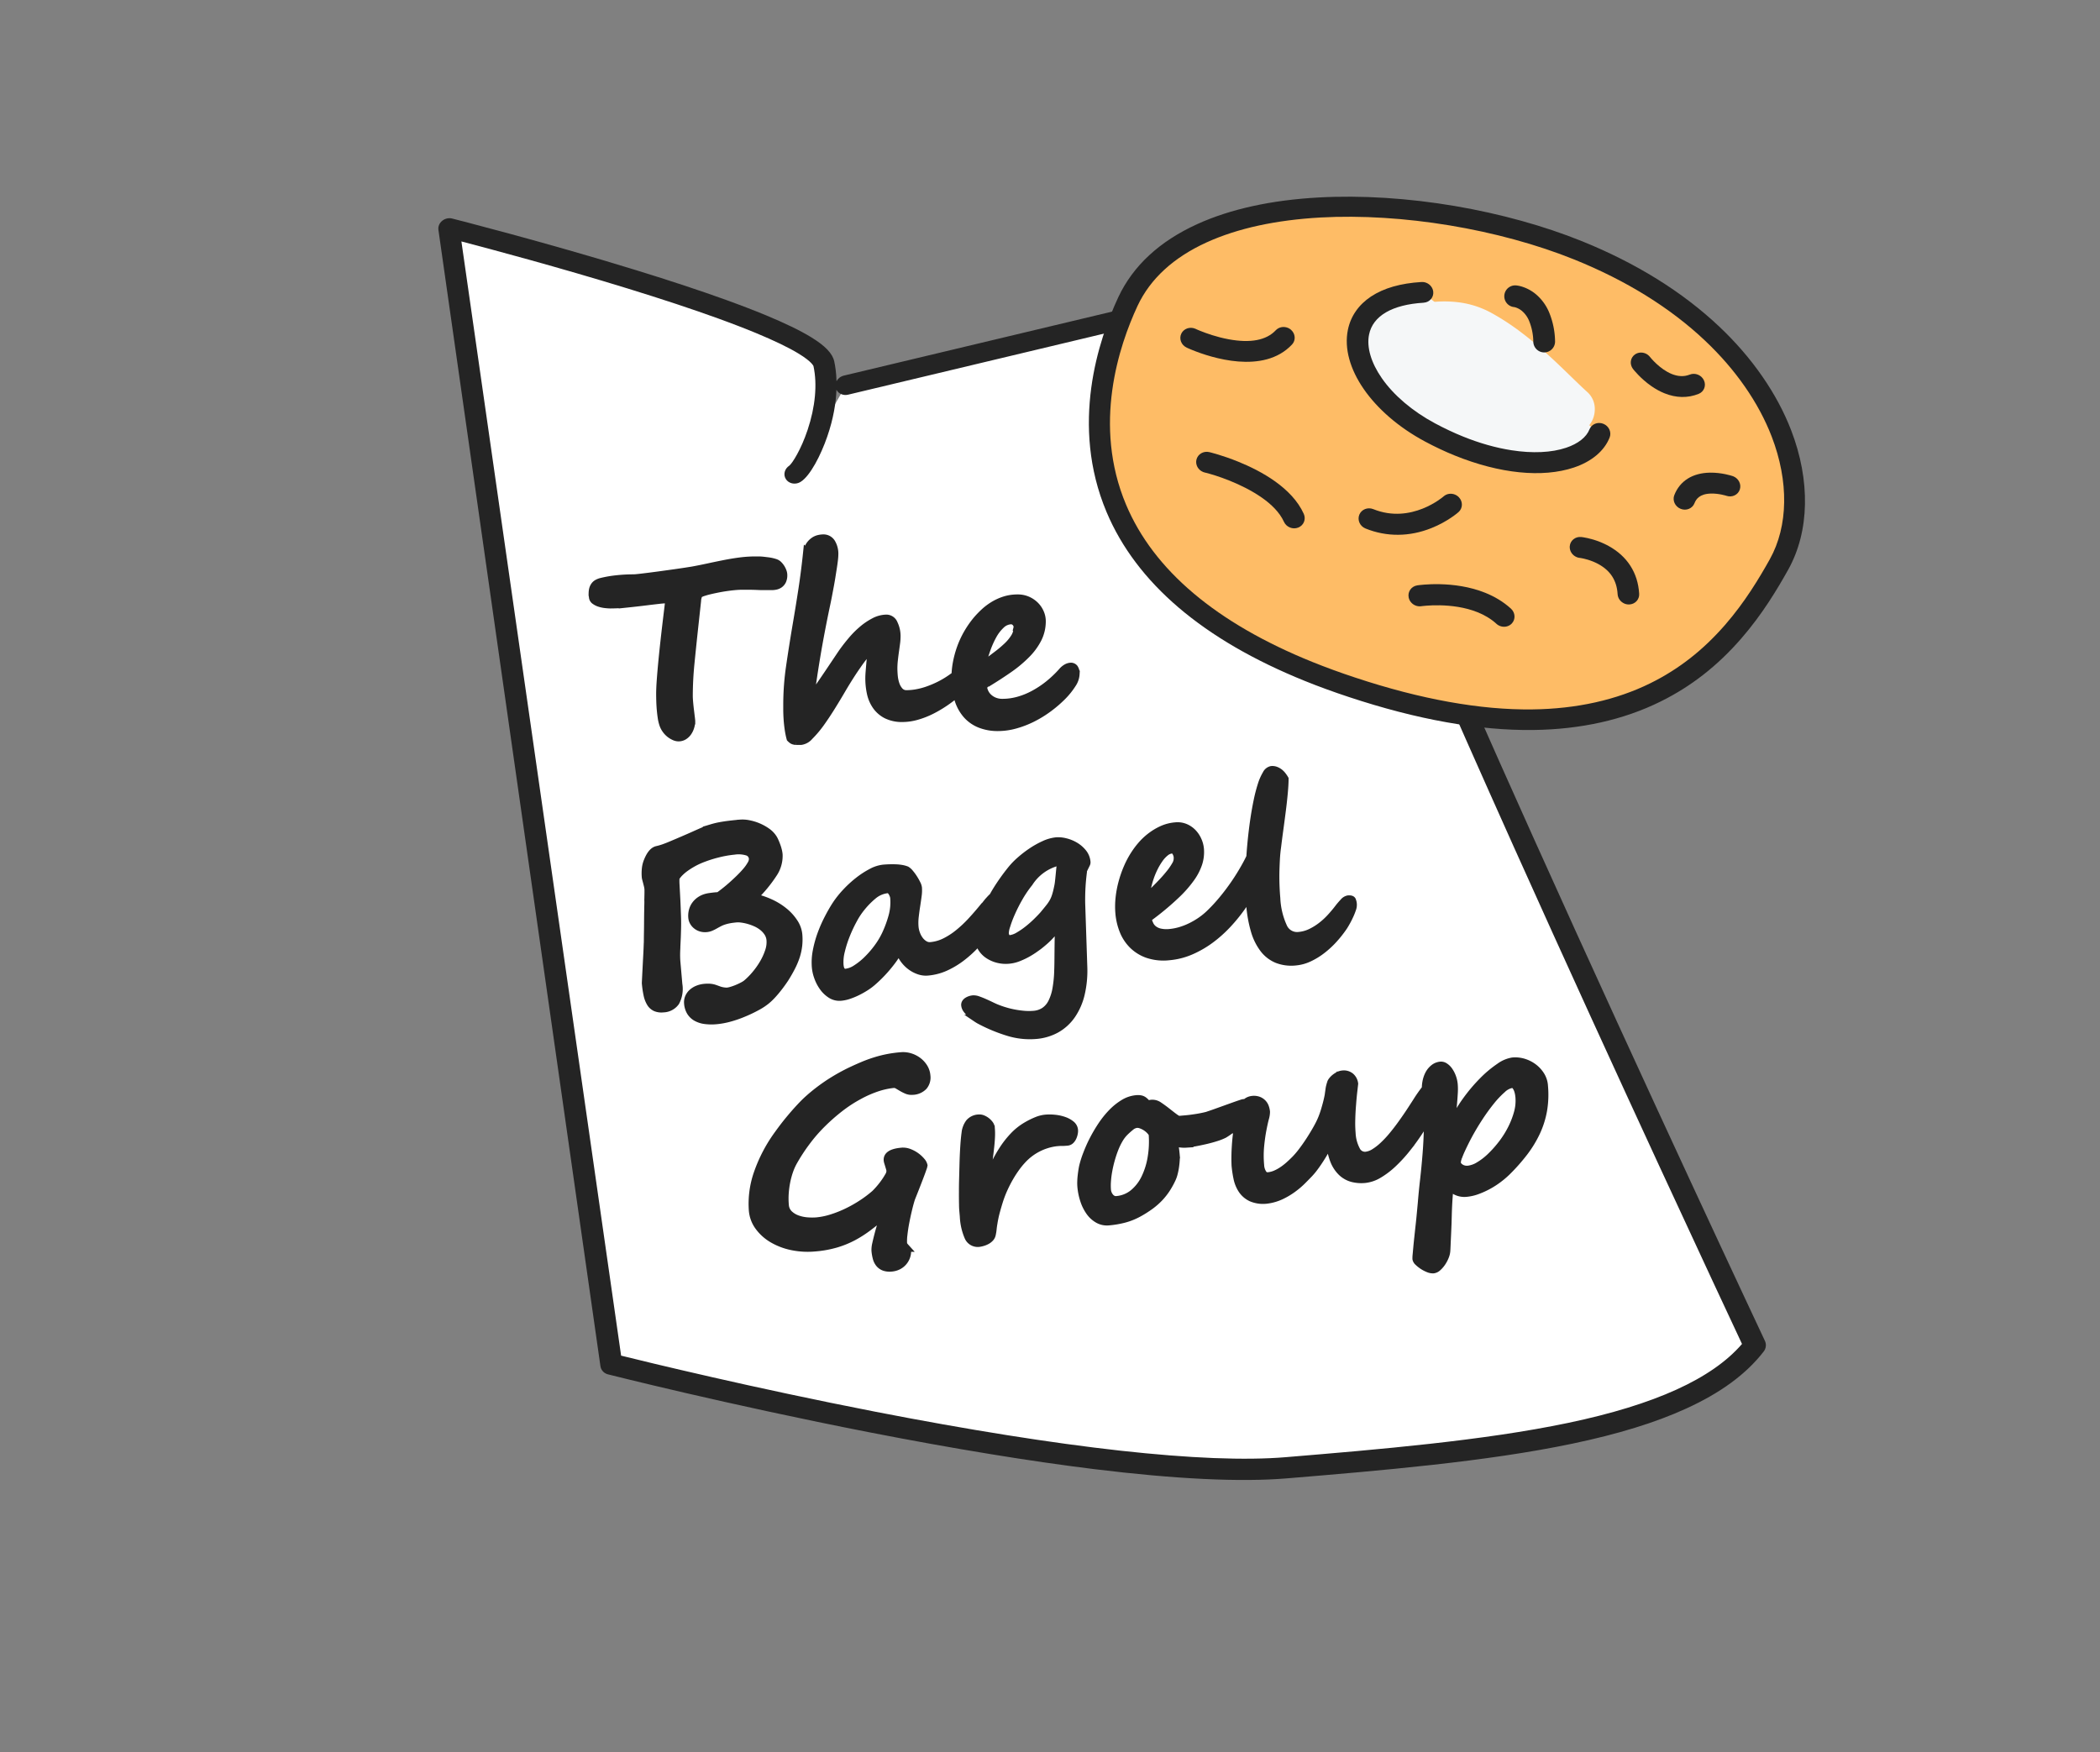 <svg xmlns="http://www.w3.org/2000/svg" width="151.548" height="126.479" viewBox="0 0 151.548 126.479">
  <rect x="0" y="0" width="151.548" height="126.479" fill="#808080" stroke="none"/>
  <g id="Group_573" data-name="Group 573" transform="translate(407.529 -16330.168)">
    <g id="Path_1882" data-name="Path 1882" transform="translate(-407.529 16330.168)" fill="#fff" stroke-linecap="round" stroke-linejoin="round" stroke-miterlimit="10">
      <path d="M57.375,34.189a2.967,2.967,0,0,0,.744-.955,11.332,11.332,0,0,0,.853-1.912,11.871,11.871,0,0,0,.574-2.461,7.97,7.97,0,0,0-.092-2.606c-.17-.783-1.957-1.79-4.538-2.859s-5.946-2.2-9.289-3.227S38.978,18.21,36.5,17.537s-4.114-1.087-4.114-1.087L44.11,98.459s2.125.539,5.541,1.331,8.138,1.837,13.315,2.847,10.834,1.987,16.094,2.634a72.305,72.305,0,0,0,13.769.666c3.626-.3,7.244-.609,10.708-1s6.777-.861,9.791-1.493a38.785,38.785,0,0,0,7.994-2.459,13.8,13.8,0,0,0,5.316-3.887s-2.11-4.486-5.267-11.3c-3.136-6.772-7.29-15.812-11.424-25.016-4.1-9.119-8.172-18.4-11.24-25.836-3.046-7.384-5.111-12.987-5.239-14.881L61.053,27.8" stroke="none"/>
      <path d="M 43.787 99.167 C 43.726 99.143 43.669 99.112 43.617 99.075 C 43.566 99.038 43.519 98.994 43.48 98.945 C 43.44 98.897 43.407 98.843 43.382 98.785 C 43.357 98.727 43.339 98.665 43.33 98.6 L 31.638 16.586 C 31.63 16.527 31.63 16.467 31.638 16.408 C 31.646 16.349 31.662 16.291 31.685 16.235 C 31.708 16.179 31.739 16.126 31.776 16.076 C 31.814 16.026 31.858 15.98 31.908 15.938 C 31.959 15.897 32.014 15.862 32.071 15.834 C 32.129 15.806 32.19 15.784 32.252 15.77 C 32.314 15.756 32.378 15.749 32.442 15.749 C 32.505 15.75 32.569 15.757 32.63 15.773 C 32.647 15.777 33.071 15.885 33.801 16.075 C 34.531 16.266 35.567 16.54 36.808 16.877 C 38.05 17.214 39.496 17.615 41.045 18.058 C 42.595 18.502 44.249 18.989 45.903 19.499 C 46.524 19.69 47.125 19.878 47.707 20.064 C 48.29 20.249 48.852 20.432 49.395 20.612 C 49.938 20.791 50.462 20.968 50.965 21.142 C 51.468 21.315 51.951 21.486 52.413 21.653 C 52.677 21.749 52.935 21.843 53.185 21.937 C 53.436 22.03 53.68 22.122 53.917 22.214 C 54.154 22.305 54.384 22.395 54.608 22.484 C 54.831 22.573 55.047 22.661 55.257 22.747 C 55.604 22.891 55.934 23.032 56.245 23.171 C 56.556 23.309 56.848 23.445 57.122 23.578 C 57.395 23.71 57.65 23.84 57.884 23.966 C 58.119 24.092 58.335 24.215 58.53 24.334 C 58.784 24.49 59.008 24.641 59.203 24.789 C 59.398 24.937 59.563 25.083 59.701 25.226 C 59.839 25.37 59.949 25.513 60.032 25.654 C 60.115 25.796 60.172 25.938 60.203 26.081 C 60.221 26.166 60.24 26.26 60.258 26.363 C 60.275 26.466 60.292 26.577 60.307 26.697 C 60.322 26.817 60.335 26.945 60.346 27.082 C 60.356 27.218 60.364 27.362 60.368 27.515 C 60.393 27.466 60.424 27.42 60.459 27.377 C 60.495 27.335 60.536 27.295 60.581 27.26 C 60.626 27.225 60.675 27.195 60.728 27.169 C 60.781 27.143 60.838 27.123 60.898 27.109 L 93.302 19.377 C 93.341 19.368 93.38 19.362 93.42 19.358 C 93.459 19.354 93.499 19.354 93.538 19.356 C 93.577 19.358 93.616 19.362 93.654 19.37 C 93.692 19.378 93.729 19.388 93.765 19.401 C 93.78 19.406 93.794 19.411 93.808 19.417 C 93.822 19.423 93.835 19.43 93.849 19.436 C 93.862 19.443 93.876 19.45 93.889 19.458 C 93.902 19.465 93.915 19.473 93.927 19.482 C 93.972 19.511 94.012 19.545 94.048 19.582 C 94.084 19.62 94.115 19.661 94.141 19.704 C 94.167 19.748 94.188 19.794 94.203 19.842 C 94.218 19.891 94.228 19.941 94.231 19.992 C 94.267 20.519 94.476 21.451 94.973 23.009 C 95.472 24.569 96.261 26.757 97.458 29.798 C 98.659 32.849 100.273 36.762 102.422 41.771 C 104.583 46.806 107.288 52.959 110.669 60.478 C 112.708 65.014 114.76 69.525 116.693 73.749 C 118.636 77.991 120.458 81.941 122.03 85.333 C 123.607 88.736 124.93 91.572 125.864 93.571 C 126.8 95.574 127.346 96.733 127.367 96.778 C 127.396 96.841 127.416 96.906 127.427 96.973 C 127.438 97.039 127.439 97.107 127.431 97.173 C 127.424 97.24 127.407 97.305 127.381 97.369 C 127.355 97.432 127.321 97.492 127.277 97.548 C 126.961 97.956 126.609 98.346 126.22 98.72 C 125.831 99.094 125.404 99.451 124.937 99.794 C 124.471 100.137 123.966 100.464 123.419 100.777 C 122.873 101.091 122.285 101.391 121.655 101.677 C 121.106 101.928 120.527 102.166 119.916 102.395 C 119.305 102.624 118.662 102.842 117.984 103.051 C 117.306 103.26 116.594 103.459 115.845 103.65 C 115.096 103.84 114.309 104.021 113.484 104.195 C 111.928 104.521 110.282 104.807 108.585 105.059 C 106.887 105.311 105.137 105.531 103.371 105.728 C 101.605 105.924 99.823 106.097 98.062 106.257 C 96.301 106.416 94.56 106.561 92.876 106.701 C 92.034 106.772 91.11 106.81 90.104 106.817 C 89.099 106.824 88.012 106.799 86.847 106.743 C 85.682 106.687 84.439 106.6 83.119 106.481 C 81.799 106.362 80.403 106.212 78.933 106.031 C 77.764 105.887 76.547 105.723 75.285 105.54 C 74.023 105.357 72.716 105.155 71.366 104.933 C 70.016 104.712 68.624 104.473 67.192 104.214 C 65.76 103.956 64.288 103.679 62.778 103.385 C 60.212 102.884 57.752 102.373 55.503 101.887 C 53.257 101.402 51.222 100.943 49.506 100.546 C 47.791 100.149 46.393 99.813 45.419 99.576 C 44.445 99.339 43.895 99.199 43.873 99.194 C 43.866 99.192 43.859 99.19 43.851 99.188 C 43.844 99.186 43.837 99.184 43.83 99.181 C 43.822 99.179 43.815 99.177 43.808 99.174 C 43.801 99.172 43.794 99.169 43.787 99.167 Z M 33.298 17.426 L 44.823 97.844 C 45.306 97.964 46.141 98.169 47.259 98.436 C 48.378 98.703 49.781 99.032 51.4 99.4 C 53.019 99.769 54.854 100.176 56.837 100.598 C 58.821 101.021 60.953 101.46 63.163 101.891 C 66.535 102.547 69.705 103.111 72.656 103.58 C 75.609 104.05 78.342 104.424 80.835 104.701 C 83.33 104.977 85.586 105.156 87.583 105.236 C 89.581 105.315 91.321 105.295 92.783 105.173 C 94.455 105.034 96.182 104.889 97.928 104.732 C 99.675 104.574 101.441 104.402 103.189 104.208 C 104.938 104.013 106.669 103.796 108.345 103.548 C 110.021 103.299 111.643 103.018 113.173 102.697 C 114.737 102.369 116.166 102.006 117.466 101.606 C 118.765 101.207 119.933 100.772 120.974 100.299 C 122.015 99.827 122.928 99.316 123.717 98.767 C 124.506 98.218 125.17 97.63 125.713 97.001 C 125.383 96.296 124.652 94.735 123.623 92.525 C 122.596 90.32 121.273 87.471 119.757 84.187 C 118.246 80.914 116.543 77.211 114.75 73.283 C 112.965 69.37 111.09 65.236 109.225 61.08 C 108.033 58.422 106.902 55.885 105.834 53.472 C 104.769 51.064 103.767 48.779 102.829 46.62 C 101.892 44.466 101.019 42.436 100.211 40.534 C 99.405 38.635 98.662 36.863 97.985 35.22 C 97.229 33.383 96.555 31.713 95.964 30.206 C 95.374 28.702 94.865 27.359 94.437 26.175 C 94.009 24.992 93.661 23.966 93.392 23.095 C 93.124 22.225 92.933 21.508 92.82 20.941 L 61.208 28.485 C 61.167 28.495 61.127 28.501 61.087 28.505 C 61.047 28.508 61.007 28.509 60.969 28.507 C 60.93 28.505 60.891 28.5 60.854 28.492 C 60.817 28.484 60.781 28.474 60.745 28.461 C 60.704 28.446 60.665 28.428 60.627 28.407 C 60.59 28.385 60.555 28.361 60.523 28.333 C 60.49 28.306 60.46 28.275 60.434 28.242 C 60.407 28.209 60.383 28.174 60.363 28.136 C 60.354 28.366 60.337 28.61 60.308 28.867 C 60.28 29.123 60.24 29.393 60.188 29.675 C 60.136 29.957 60.07 30.251 59.99 30.557 C 59.909 30.863 59.813 31.181 59.7 31.509 C 59.586 31.839 59.453 32.182 59.305 32.517 C 59.158 32.853 58.997 33.18 58.828 33.48 C 58.659 33.78 58.482 34.052 58.304 34.276 C 58.126 34.5 57.946 34.675 57.771 34.782 C 57.715 34.816 57.657 34.842 57.598 34.862 C 57.538 34.882 57.478 34.894 57.417 34.9 C 57.357 34.906 57.296 34.905 57.237 34.898 C 57.178 34.891 57.12 34.877 57.065 34.857 C 57.03 34.844 56.996 34.829 56.964 34.811 C 56.932 34.794 56.901 34.774 56.871 34.751 C 56.842 34.729 56.815 34.704 56.789 34.677 C 56.764 34.65 56.74 34.62 56.719 34.589 C 56.665 34.508 56.632 34.42 56.617 34.33 C 56.603 34.24 56.608 34.149 56.63 34.06 C 56.652 33.971 56.692 33.886 56.749 33.808 C 56.805 33.731 56.877 33.662 56.965 33.606 C 57.019 33.561 57.098 33.467 57.194 33.33 C 57.29 33.192 57.403 33.01 57.524 32.789 C 57.646 32.567 57.775 32.306 57.905 32.01 C 58.034 31.714 58.164 31.382 58.285 31.02 C 58.423 30.605 58.536 30.192 58.624 29.786 C 58.711 29.379 58.773 28.979 58.809 28.59 C 58.844 28.202 58.854 27.824 58.837 27.462 C 58.82 27.1 58.776 26.755 58.706 26.429 C 58.705 26.428 58.7 26.409 58.677 26.371 C 58.653 26.333 58.612 26.276 58.539 26.2 C 58.467 26.124 58.363 26.029 58.215 25.916 C 58.067 25.802 57.875 25.67 57.625 25.518 C 57.445 25.408 57.245 25.295 57.025 25.177 C 56.806 25.06 56.567 24.939 56.309 24.815 C 56.052 24.691 55.776 24.564 55.481 24.433 C 55.187 24.302 54.874 24.169 54.544 24.032 C 54.341 23.948 54.132 23.863 53.916 23.777 C 53.7 23.691 53.477 23.604 53.248 23.516 C 53.018 23.427 52.782 23.338 52.54 23.248 C 52.297 23.157 52.048 23.066 51.793 22.973 C 51.335 22.807 50.856 22.638 50.357 22.466 C 49.858 22.293 49.338 22.118 48.798 21.939 C 48.259 21.76 47.699 21.578 47.12 21.394 C 46.54 21.209 45.941 21.021 45.323 20.831 C 44.088 20.45 42.855 20.082 41.665 19.736 C 40.475 19.39 39.33 19.065 38.271 18.77 C 37.212 18.475 36.24 18.21 35.397 17.983 C 34.554 17.756 33.84 17.568 33.298 17.426 Z" stroke="none" fill="#242424"/>
    </g>
    <path id="Path_1880" data-name="Path 1880" d="M13.145-4.724a4,4,0,0,1-.079.808,4.06,4.06,0,0,1-.237.759,5.344,5.344,0,0,1-.4.755q-.237.38-.554.795-.185.23-.378.446t-.378.4q-.185.185-.36.335a3.99,3.99,0,0,1-.316.247,4.086,4.086,0,0,1-.729.4A9.6,9.6,0,0,1,8.708.6,8.043,8.043,0,0,1,7.645.869a5.511,5.511,0,0,1-.967.093A3.676,3.676,0,0,1,5.857.878a1.775,1.775,0,0,1-.619-.26A1.189,1.189,0,0,1,4.846.171a1.4,1.4,0,0,1-.136-.64A.892.892,0,0,1,4.815-.9,1.028,1.028,0,0,1,5.1-1.232a1.354,1.354,0,0,1,.422-.212,1.724,1.724,0,0,1,.514-.075,2.625,2.625,0,0,1,.286.013,1.689,1.689,0,0,1,.224.04,1.316,1.316,0,0,1,.206.071q.1.044.233.106a1.785,1.785,0,0,0,.65.185,1.683,1.683,0,0,0,.312-.04,3.99,3.99,0,0,0,.409-.106q.211-.066.4-.146a1.748,1.748,0,0,0,.3-.15,5.259,5.259,0,0,0,.694-.587,5.743,5.743,0,0,0,.637-.75,4.447,4.447,0,0,0,.466-.821,2.007,2.007,0,0,0,.18-.79,1.133,1.133,0,0,0-.136-.556,1.735,1.735,0,0,0-.347-.441,2.3,2.3,0,0,0-.474-.335,3.8,3.8,0,0,0-.51-.23,3.466,3.466,0,0,0-.457-.132,1.713,1.713,0,0,0-.325-.044q-.316,0-.536.022a3.129,3.129,0,0,0-.391.062,2.208,2.208,0,0,0-.325.1q-.154.062-.329.141a2.763,2.763,0,0,1-.36.141,1.079,1.079,0,0,1-.308.044,1.063,1.063,0,0,1-.4-.075A.963.963,0,0,1,5.822-6a.9.9,0,0,1-.2-.283.78.78,0,0,1-.07-.318,1.457,1.457,0,0,1,.092-.53,1.285,1.285,0,0,1,.25-.411,1.393,1.393,0,0,1,.36-.283,1.487,1.487,0,0,1,.422-.154,1.816,1.816,0,0,1,.277-.035q.154-.009.3-.013t.255,0a.6.6,0,0,0,.136-.009q.193-.115.461-.291t.558-.393q.29-.216.58-.455t.523-.472a2.984,2.984,0,0,0,.373-.446.7.7,0,0,0,.141-.371.528.528,0,0,0-.294-.49,2.1,2.1,0,0,0-.962-.163,7.793,7.793,0,0,0-1.2.106,8.976,8.976,0,0,0-1.314.309,5.194,5.194,0,0,0-.545.212,5.615,5.615,0,0,0-.514.265,3.329,3.329,0,0,0-.435.3,2.018,2.018,0,0,0-.316.318.453.453,0,0,0-.044.177q-.018.141-.026.406t-.022.671q-.013.406-.04.98-.018.371-.031.609t-.031.45q-.018.212-.044.441t-.07.592q-.07.5-.127.962a6.613,6.613,0,0,0-.057.8V-1.9A2.022,2.022,0,0,1,3.884-.623a1.159,1.159,0,0,1-.958.4,1.118,1.118,0,0,1-.554-.124.868.868,0,0,1-.347-.371,1.882,1.882,0,0,1-.176-.618A6.7,6.7,0,0,1,1.8-2.19q0-.009.026-.2l.066-.477q.04-.287.088-.631t.092-.653q.044-.309.075-.552t.04-.322q.009-.035.031-.269t.057-.565q.035-.331.07-.711t.07-.715q.035-.335.062-.574T2.5-8.141q.079-.68.079-.812a1.586,1.586,0,0,0-.018-.221q-.018-.124-.04-.252l-.04-.23a1,1,0,0,1-.018-.137,3.209,3.209,0,0,1,.062-.644,1.969,1.969,0,0,1,.2-.556q.351-.68.756-.733a4.265,4.265,0,0,0,.505-.1q.25-.066.47-.137,1.1-.353,1.735-.574t.839-.283q.264-.079.536-.137a5.467,5.467,0,0,1,.58-.088q.308-.031.672-.044t.822-.013a2.261,2.261,0,0,1,.619.1,3.391,3.391,0,0,1,.655.265,3.333,3.333,0,0,1,.584.393,1.712,1.712,0,0,1,.409.481,1.586,1.586,0,0,1,.119.269q.057.163.105.34a3.1,3.1,0,0,1,.075.349,2.04,2.04,0,0,1,.026.3,2.308,2.308,0,0,1-.523,1.373,9.806,9.806,0,0,1-1.524,1.549,5.562,5.562,0,0,1,1.133.494,4.633,4.633,0,0,1,.94.706,3.44,3.44,0,0,1,.641.848A1.933,1.933,0,0,1,13.145-4.724Zm7.047-2.048a.678.678,0,0,0-.031-.185,1.079,1.079,0,0,0-.079-.2.723.723,0,0,0-.11-.159.168.168,0,0,0-.114-.066,1.893,1.893,0,0,0-1.059.313,5.9,5.9,0,0,0-1,.852,5.255,5.255,0,0,0-.619.786,10.144,10.144,0,0,0-.611,1.051,8.165,8.165,0,0,0-.466,1.112,3.169,3.169,0,0,0-.185.98,1.61,1.61,0,0,0,.013.207.568.568,0,0,0,.053.181.37.37,0,0,0,.11.132.3.3,0,0,0,.185.053,1.69,1.69,0,0,0,.756-.216,4.823,4.823,0,0,0,.848-.565,7.046,7.046,0,0,0,.826-.8,5.687,5.687,0,0,0,.672-.931,8.244,8.244,0,0,0,.571-1.218A3.757,3.757,0,0,0,20.192-6.772Zm7.987.909a.982.982,0,0,1-.04.252,2.293,2.293,0,0,1-.1.291,3.133,3.133,0,0,1-.136.283,2.2,2.2,0,0,1-.145.234q-.044.062-.141.172t-.22.247q-.123.137-.277.3t-.312.318q-.51.477-1.032.94a8.237,8.237,0,0,1-1.094.821,6.048,6.048,0,0,1-1.195.578,3.949,3.949,0,0,1-1.327.221,1.525,1.525,0,0,1-.606-.132,2.179,2.179,0,0,1-.571-.362,2.364,2.364,0,0,1-.461-.552,2.189,2.189,0,0,1-.277-.693,4.494,4.494,0,0,1-.413.569q-.255.3-.558.6t-.628.569q-.325.269-.606.463a4.287,4.287,0,0,1-.47.274,6.264,6.264,0,0,1-.584.26,4.856,4.856,0,0,1-.619.194,2.473,2.473,0,0,1-.576.075,1.178,1.178,0,0,1-.738-.243,2.042,2.042,0,0,1-.523-.6,2.891,2.891,0,0,1-.308-.75,2.932,2.932,0,0,1-.1-.715,4.343,4.343,0,0,1,.171-1.187,7.817,7.817,0,0,1,.439-1.179,9.809,9.809,0,0,1,.6-1.095q.329-.521.646-.927a6.844,6.844,0,0,1,.8-.843,7.837,7.837,0,0,1,.975-.75,6.076,6.076,0,0,1,1.006-.534,2.374,2.374,0,0,1,.883-.2q.211,0,.435.013t.444.04a3.148,3.148,0,0,1,.422.079,1.842,1.842,0,0,1,.36.132.987.987,0,0,1,.233.252,3.6,3.6,0,0,1,.237.388,3.915,3.915,0,0,1,.189.411.95.95,0,0,1,.079.318,2.794,2.794,0,0,1-.075.587q-.075.34-.167.711t-.171.759a3.72,3.72,0,0,0-.079.742,1.9,1.9,0,0,0,.07.5,1.7,1.7,0,0,0,.2.463,1.212,1.212,0,0,0,.316.34.691.691,0,0,0,.413.132,2.867,2.867,0,0,0,1.028-.194,5.143,5.143,0,0,0,1.019-.534,8.68,8.68,0,0,0,1.019-.8q.51-.463,1.028-1a.633.633,0,0,0,.141-.132q.123-.132.294-.291a3.4,3.4,0,0,1,.36-.291.6.6,0,0,1,.329-.132.342.342,0,0,1,.334.15A1.024,1.024,0,0,1,28.178-5.863ZM34.32-8.105a.309.309,0,0,1-.053.15l-.11.181q-.057.093-.11.185A.341.341,0,0,0,34-7.426q-.123.565-.2,1.1T33.679-5.21L33.433-.654a7.468,7.468,0,0,1-.356,1.982,4.545,4.545,0,0,1-.8,1.474,3.349,3.349,0,0,1-1.195.918,3.686,3.686,0,0,1-1.542.313,5.3,5.3,0,0,1-1.986-.4A11.6,11.6,0,0,1,25.56,2.586q-.079-.053-.237-.181a3.164,3.164,0,0,1-.312-.291,2.377,2.377,0,0,1-.272-.349.66.66,0,0,1-.119-.353.294.294,0,0,1,.066-.194.488.488,0,0,1,.167-.128.89.89,0,0,1,.211-.071,1.013,1.013,0,0,1,.2-.022.95.95,0,0,1,.373.1q.224.1.479.243t.518.3a5.149,5.149,0,0,0,.5.26q.185.088.461.194t.6.194a6.614,6.614,0,0,0,.663.146,3.991,3.991,0,0,0,.659.057,1.6,1.6,0,0,0,.8-.19,1.614,1.614,0,0,0,.576-.569,3.548,3.548,0,0,0,.391-.936,8.8,8.8,0,0,0,.242-1.3q.035-.274.07-.631t.075-.772q.04-.415.088-.878t.1-.94a2.3,2.3,0,0,1-.3.366q-.189.19-.4.375t-.435.344q-.22.159-.4.274-.114.071-.351.207a5.877,5.877,0,0,1-.545.274,5.1,5.1,0,0,1-.659.238,2.463,2.463,0,0,1-.685.1,2.345,2.345,0,0,1-.813-.137,2.237,2.237,0,0,1-.641-.353,1.678,1.678,0,0,1-.422-.494,1.148,1.148,0,0,1-.154-.561,3.392,3.392,0,0,1,.158-.936,6.686,6.686,0,0,1,.5-1.187A10.92,10.92,0,0,1,27.563-6.6a14.843,14.843,0,0,1,1.283-1.51,5.326,5.326,0,0,1,.659-.565,7.821,7.821,0,0,1,.874-.561,6.226,6.226,0,0,1,.962-.433,2.759,2.759,0,0,1,.9-.172,2.093,2.093,0,0,1,.65.119,2.534,2.534,0,0,1,.677.344,2.123,2.123,0,0,1,.532.543A1.261,1.261,0,0,1,34.32-8.105ZM32.4-8.211q0-.035-.053-.053a.33.33,0,0,0-.105-.018A3.463,3.463,0,0,0,30.05-6.975a8.143,8.143,0,0,0-.843,1.037,11.922,11.922,0,0,0-.646,1.046,7.9,7.9,0,0,0-.413.865A1.779,1.779,0,0,0,28-3.532a.5.5,0,0,0,.088.335.258.258,0,0,0,.193.1,1.55,1.55,0,0,0,.641-.168,5.564,5.564,0,0,0,.72-.406,8.063,8.063,0,0,0,.677-.5q.316-.26.51-.446.29-.291.474-.486a2.946,2.946,0,0,0,.312-.384,2.351,2.351,0,0,0,.224-.428q.1-.238.211-.618a3.118,3.118,0,0,0,.088-.349q.044-.216.088-.455t.088-.472Q32.361-8.044,32.4-8.211Zm8.426.388a.811.811,0,0,0-.11-.486A.3.3,0,0,0,40.5-8.45a.868.868,0,0,0-.479.159,2.2,2.2,0,0,0-.466.424,4.766,4.766,0,0,0-.431.6,5.741,5.741,0,0,0-.365.706,6.383,6.383,0,0,0-.264.724,4.023,4.023,0,0,0-.141.649q.554-.45,1.01-.843t.778-.728a4.639,4.639,0,0,0,.5-.6A.881.881,0,0,0,40.822-7.823Zm6.607-.115a2.092,2.092,0,0,1-.176.644,9.314,9.314,0,0,1-.483,1.02q-.308.569-.72,1.2a11.676,11.676,0,0,1-.887,1.187,11.833,11.833,0,0,1-1.107,1.139,9.093,9.093,0,0,1-1.322.993,7.213,7.213,0,0,1-1.494.7,5.072,5.072,0,0,1-1.63.265,3.612,3.612,0,0,1-1.538-.3,2.906,2.906,0,0,1-1.032-.781,3.067,3.067,0,0,1-.58-1.1,4.458,4.458,0,0,1-.18-1.254,5.8,5.8,0,0,1,.11-1.117,7.2,7.2,0,0,1,.308-1.1,7.917,7.917,0,0,1,.47-1.042,6.47,6.47,0,0,1,.606-.927,5.92,5.92,0,0,1,.523-.583,4.485,4.485,0,0,1,.712-.569,4.251,4.251,0,0,1,.874-.433,2.94,2.94,0,0,1,1.01-.172,1.476,1.476,0,0,1,.725.172,1.673,1.673,0,0,1,.518.437,1.917,1.917,0,0,1,.312.587,1.973,1.973,0,0,1,.105.614,2.726,2.726,0,0,1-.2,1.024A3.95,3.95,0,0,1,41.71-6.3a8.2,8.2,0,0,1-1.147,1.1,19.892,19.892,0,0,1-1.718,1.227l-.158.1q-.088.053-.167.106t-.127.093q-.048.04-.048.049a3.243,3.243,0,0,0,.114.388.924.924,0,0,0,.228.349,1.168,1.168,0,0,0,.431.252,2.162,2.162,0,0,0,.712.1,3.835,3.835,0,0,0,.729-.075,4.759,4.759,0,0,0,.782-.225,5.647,5.647,0,0,0,.778-.366,5.04,5.04,0,0,0,.725-.5,11.818,11.818,0,0,0,.94-.856q.492-.494.971-1.073t.914-1.223a11.549,11.549,0,0,0,.769-1.315.742.742,0,0,1,.343-.353.894.894,0,0,1,.36-.1.252.252,0,0,1,.2.141A1.079,1.079,0,0,1,47.429-7.938ZM53.2-3.382a.88.88,0,0,1-.088.327,4.514,4.514,0,0,1-.215.428q-.127.225-.272.441t-.259.358a8.029,8.029,0,0,1-.786.834,6.443,6.443,0,0,1-.914.706A4.929,4.929,0,0,1,49.683.2a2.944,2.944,0,0,1-1,.181A2.851,2.851,0,0,1,47.359.092a2.39,2.39,0,0,1-.914-.843,4.029,4.029,0,0,1-.532-1.368,9.035,9.035,0,0,1-.171-1.854q0-.627.062-1.373t.167-1.541q.105-.795.255-1.6t.325-1.554q.176-.746.373-1.4a10.94,10.94,0,0,1,.4-1.134,3.667,3.667,0,0,1,.417-.759.564.564,0,0,1,.413-.278.722.722,0,0,1,.321.071,1.063,1.063,0,0,1,.259.177,1.251,1.251,0,0,1,.2.243,2.269,2.269,0,0,1,.149.269q-.035.388-.141.98t-.25,1.258q-.145.667-.3,1.351T48.115-8q-.1.433-.167.909t-.119.953q-.048.477-.07.94t-.022.878a5.53,5.53,0,0,0,.308,2.084,1.056,1.056,0,0,0,1.028.724,2.473,2.473,0,0,0,.865-.154,4.22,4.22,0,0,0,.8-.4,5.2,5.2,0,0,0,.72-.552q.338-.309.611-.609a5.483,5.483,0,0,1,.417-.411.612.612,0,0,1,.365-.19q.246,0,.3.1A.788.788,0,0,1,53.2-3.382ZM19.726,4.634a1.738,1.738,0,0,1,.646.124,1.848,1.848,0,0,1,.558.344,1.719,1.719,0,0,1,.391.508,1.36,1.36,0,0,1,.145.622,1.008,1.008,0,0,1-.29.764,1.172,1.172,0,0,1-.843.278.873.873,0,0,1-.413-.1,2.879,2.879,0,0,1-.338-.207l-.29-.207a.485.485,0,0,0-.286-.1,5.434,5.434,0,0,0-1.1.132,7.9,7.9,0,0,0-1.437.477A9.755,9.755,0,0,0,15,8.055a14.151,14.151,0,0,0-1.371,1.011,11.322,11.322,0,0,0-1.252,1.218,12.986,12.986,0,0,0-1.059,1.36,4.2,4.2,0,0,0-.329.609,5.728,5.728,0,0,0-.268.737,6.546,6.546,0,0,0-.18.812,5.367,5.367,0,0,0-.066.834.962.962,0,0,0,.233.667,1.666,1.666,0,0,0,.567.411,2.729,2.729,0,0,0,.7.207,4.251,4.251,0,0,0,.641.057,5.117,5.117,0,0,0,1.081-.124,8.171,8.171,0,0,0,1.147-.34,9.343,9.343,0,0,0,1.12-.508,8.441,8.441,0,0,0,.993-.618q.114-.088.325-.287a5.821,5.821,0,0,0,.413-.433,5.145,5.145,0,0,0,.356-.459.715.715,0,0,0,.154-.366.929.929,0,0,0-.022-.185l-.044-.212q-.022-.106-.044-.207a.813.813,0,0,1-.022-.163q0-.574,1.1-.574a1.226,1.226,0,0,1,.549.132,2.19,2.19,0,0,1,.479.318,2.089,2.089,0,0,1,.347.384.719.719,0,0,1,.145.331,1.034,1.034,0,0,1-.075.2q-.075.172-.193.419t-.259.534q-.141.287-.264.534t-.215.428q-.092.181-.11.225-.132.318-.281.768t-.277.9q-.127.455-.206.856a3.449,3.449,0,0,0-.079.614.279.279,0,0,0,.04.146,1.3,1.3,0,0,0,.083.124l.083.11a.177.177,0,0,1,.04.106,1.175,1.175,0,0,1-.1.477,1.228,1.228,0,0,1-.268.388,1.211,1.211,0,0,1-.4.26,1.354,1.354,0,0,1-.505.093,1.229,1.229,0,0,1-.523-.1.849.849,0,0,1-.334-.274,1.065,1.065,0,0,1-.176-.428,2.983,2.983,0,0,1-.048-.561,1.836,1.836,0,0,1,.1-.494q.1-.318.228-.675t.272-.706q.141-.349.228-.578-.589.4-1.133.742a8.236,8.236,0,0,1-1.138.6,6.746,6.746,0,0,1-1.283.4,7.63,7.63,0,0,1-1.568.146,5.622,5.622,0,0,1-1.656-.238,4.594,4.594,0,0,1-1.357-.658,3.315,3.315,0,0,1-.918-.984,2.315,2.315,0,0,1-.338-1.209,6.689,6.689,0,0,1,.58-2.631,10.757,10.757,0,0,1,1.757-2.737q.492-.574,1.01-1.09t.993-.923q.334-.283.747-.569t.87-.552q.457-.265.94-.494t.967-.415q.518-.194.984-.344a9.477,9.477,0,0,1,.918-.247q.452-.1.918-.15A8.715,8.715,0,0,1,19.726,4.634Zm12.011,6.454a.874.874,0,0,1-.035.212,1.248,1.248,0,0,1-.105.265.811.811,0,0,1-.18.23.428.428,0,0,1-.268.106L31,11.9q-.114,0-.246-.013t-.246-.013l-.167,0A3.972,3.972,0,0,0,27.8,12.924a5.735,5.735,0,0,0-.505.521,8.224,8.224,0,0,0-.51.658q-.25.358-.479.764a8.093,8.093,0,0,0-.413.848q-.149.362-.29.746a7.892,7.892,0,0,0-.246.808q-.062.23-.092.4a3.5,3.5,0,0,1-.1.4.564.564,0,0,1-.149.243.911.911,0,0,1-.246.168,1.451,1.451,0,0,1-.294.1,1.837,1.837,0,0,1-.3.044.77.77,0,0,1-.773-.512,4.217,4.217,0,0,1-.211-1.527q0-.23,0-.433t.018-.411q.013-.207.031-.433t.044-.508q.035-.415.1-.984t.132-1.157q.07-.587.154-1.134t.171-.927a1.534,1.534,0,0,1,.356-.733.962.962,0,0,1,.734-.265.618.618,0,0,1,.286.075,1.169,1.169,0,0,1,.259.181,1.181,1.181,0,0,1,.193.23.51.51,0,0,1,.088.221l.009.159a4.57,4.57,0,0,1-.044.583q-.044.335-.119.711t-.158.759q-.083.384-.167.733t-.149.644q-.066.3-.1.49.308-.653.659-1.258a9.832,9.832,0,0,1,.756-1.121,6.687,6.687,0,0,1,.87-.923,4.19,4.19,0,0,1,1-.653,5.563,5.563,0,0,1,.773-.3,2.3,2.3,0,0,1,.633-.1,3.541,3.541,0,0,1,.69.071,2.856,2.856,0,0,1,.65.207,1.676,1.676,0,0,1,.488.331A.61.61,0,0,1,31.737,11.088Zm12.705-.644a.719.719,0,0,1-.11.358,2.26,2.26,0,0,1-.281.38,4.008,4.008,0,0,1-.391.375q-.22.185-.439.34t-.417.269q-.2.115-.329.177a3.914,3.914,0,0,1-.611.181q-.373.084-.782.141t-.791.093q-.382.035-.646.035a1.527,1.527,0,0,1-.171-.013q-.11-.013-.237-.04t-.255-.066a.771.771,0,0,1-.215-.1,1.175,1.175,0,0,1,.11.446q.013.243.013.481a2.676,2.676,0,0,1-.035.4q-.035.23-.092.468a4.4,4.4,0,0,1-.136.459,2.226,2.226,0,0,1-.167.371,5.9,5.9,0,0,1-.47.7,4.611,4.611,0,0,1-.558.592,4.943,4.943,0,0,1-.694.512,7.878,7.878,0,0,1-.9.468,4.667,4.667,0,0,1-1.09.331,6.694,6.694,0,0,1-1.125.093,1.335,1.335,0,0,1-.764-.225,1.891,1.891,0,0,1-.562-.6,3.076,3.076,0,0,1-.347-.874,4.413,4.413,0,0,1-.119-1.033,3.109,3.109,0,0,1,.022-.331q.022-.2.062-.4t.088-.4q.048-.194.092-.327a6.978,6.978,0,0,1,.356-.848A10.122,10.122,0,0,1,33,11.869a10.8,10.8,0,0,1,.7-.98,6.518,6.518,0,0,1,.822-.856,4.227,4.227,0,0,1,.9-.6,2.135,2.135,0,0,1,.945-.23,1.086,1.086,0,0,1,.325.04.6.6,0,0,1,.2.106,1,1,0,0,1,.145.15,1.866,1.866,0,0,0,.145.163.889.889,0,0,1,.127-.026,1.025,1.025,0,0,1,.136-.009.851.851,0,0,1,.536.212q.264.212.536.468l.25.234q.127.119.233.212a2.07,2.07,0,0,0,.189.15.269.269,0,0,0,.119.057q.228,0,.5,0t.545-.018q.277-.013.536-.04t.47-.062q.026-.009.228-.057t.488-.124l.619-.163.619-.163q.286-.075.492-.124a1.911,1.911,0,0,1,.242-.049.741.741,0,0,1,.281.044Q44.442,10.24,44.442,10.443ZM34.3,16.332a2.163,2.163,0,0,0,1.261-.38,3.209,3.209,0,0,0,.927-1.011,5.379,5.379,0,0,0,.584-1.439,6.985,6.985,0,0,0,.215-1.664,1.254,1.254,0,0,0-.18-.274,1.556,1.556,0,0,0-.268-.252,1.65,1.65,0,0,0-.308-.181.718.718,0,0,0-.29-.071.826.826,0,0,0-.457.168q-.246.168-.457.344a2.522,2.522,0,0,0-.417.463,4.608,4.608,0,0,0-.382.64q-.176.353-.325.746t-.255.777a6.858,6.858,0,0,0-.163.746,4.185,4.185,0,0,0-.057.644.864.864,0,0,0,.044.274.906.906,0,0,0,.119.238.575.575,0,0,0,.18.168A.444.444,0,0,0,34.3,16.332Zm24.066-6.021a.583.583,0,0,1-.018.141.8.8,0,0,1-.062.159,14.751,14.751,0,0,1-.747,1.315q-.431.68-.936,1.329t-1.059,1.232a10.316,10.316,0,0,1-1.111,1.02,5.809,5.809,0,0,1-1.1.693,2.44,2.44,0,0,1-1.037.256,2.626,2.626,0,0,1-.918-.154,1.8,1.8,0,0,1-.725-.5,2.4,2.4,0,0,1-.479-.883A4.346,4.346,0,0,1,50,13.613q-.141.23-.338.516t-.422.578q-.224.291-.466.565a4.86,4.86,0,0,1-.479.477q-.211.185-.523.446a5.832,5.832,0,0,1-.712.5,5.232,5.232,0,0,1-.883.424,3.4,3.4,0,0,1-1.037.207,2.2,2.2,0,0,1-1.138-.252,1.673,1.673,0,0,1-.628-.644,2.433,2.433,0,0,1-.268-.87,7.794,7.794,0,0,1-.057-.927q0-.044.013-.247t.044-.5q.031-.3.088-.675t.141-.781q.083-.406.2-.812a6.935,6.935,0,0,1,.264-.768q.079-.185.154-.34a1.176,1.176,0,0,1,.171-.265.772.772,0,0,1,.237-.181.861.861,0,0,1,.351-.079.984.984,0,0,1,.452.093.857.857,0,0,1,.29.234.844.844,0,0,1,.154.318,1.424,1.424,0,0,1,.044.344,1.7,1.7,0,0,1-.119.468q-.119.335-.259.83t-.259,1.13a7.462,7.462,0,0,0-.119,1.368,1.189,1.189,0,0,0,.123.587.367.367,0,0,0,.325.216,1.744,1.744,0,0,0,.549-.088,3.036,3.036,0,0,0,.523-.23,4.329,4.329,0,0,0,.5-.322q.242-.181.461-.366A5.958,5.958,0,0,0,47.952,14q.312-.344.611-.728t.554-.755q.255-.371.4-.644.079-.141.185-.375t.2-.49q.1-.256.176-.49t.114-.375q.026-.124.048-.216t.044-.19q.022-.1.057-.2t.088-.238a.621.621,0,0,1,.132-.19,1.277,1.277,0,0,1,.224-.185,1.494,1.494,0,0,1,.272-.141.752.752,0,0,1,.277-.057.79.79,0,0,1,.606.225.847.847,0,0,1,.228.552q-.035.177-.119.587T51.884,11q-.088.508-.149,1.051a8.882,8.882,0,0,0-.062.993,2.857,2.857,0,0,0,.215,1.223.668.668,0,0,0,.611.446,1.416,1.416,0,0,0,.628-.163,4.041,4.041,0,0,0,.681-.437,7.534,7.534,0,0,0,.707-.631q.356-.358.7-.755t.668-.8q.321-.406.6-.768a10.454,10.454,0,0,1,.738-.878.935.935,0,0,1,.65-.349.688.688,0,0,1,.136.018.578.578,0,0,1,.163.062.465.465,0,0,1,.136.115A.286.286,0,0,1,58.368,10.311Zm7.433.53a6.84,6.84,0,0,1-.215,1.757,6.286,6.286,0,0,1-.633,1.536,7.991,7.991,0,0,1-1.015,1.382,13.473,13.473,0,0,1-1.362,1.293,6.372,6.372,0,0,1-.663.472,5.9,5.9,0,0,1-1.608.7,3.112,3.112,0,0,1-.8.11,1.386,1.386,0,0,1-.7-.177.877.877,0,0,1-.413-.486q-.079.424-.136.777t-.1.671q-.044.318-.079.627T58,20.155q-.009.062-.044.335t-.079.6q-.044.327-.083.627t-.057.406a1.379,1.379,0,0,1-.136.388,2.226,2.226,0,0,1-.268.415,1.858,1.858,0,0,1-.338.327.582.582,0,0,1-.338.132.847.847,0,0,1-.365-.1,2.292,2.292,0,0,1-.7-.543.433.433,0,0,1-.127-.256,2.214,2.214,0,0,1,.04-.3q.04-.225.1-.556t.141-.737q.079-.406.163-.825t.158-.83l.136-.746q.132-.777.308-1.642t.329-1.77q.154-.9.259-1.832a16.163,16.163,0,0,0,.105-1.827V11.3q0-.106,0-.252t0-.3v-.26a2.457,2.457,0,0,1,.088-.649,2.038,2.038,0,0,1,.25-.574,1.374,1.374,0,0,1,.4-.406.925.925,0,0,1,.523-.154.508.508,0,0,1,.3.115,1.1,1.1,0,0,1,.277.318,1.975,1.975,0,0,1,.2.477,2.123,2.123,0,0,1,.079.592,4.39,4.39,0,0,1-.053.618q-.053.362-.123.759t-.141.79q-.07.393-.114.711a9.342,9.342,0,0,1,1.147-1.66,11.742,11.742,0,0,1,1.344-1.338,7.843,7.843,0,0,1,1.287-.9,2.236,2.236,0,0,1,.984-.327,2.112,2.112,0,0,1,.852.172,2.313,2.313,0,0,1,.685.45,2.132,2.132,0,0,1,.457.631A1.677,1.677,0,0,1,65.8,10.841Zm-1.915.662a1.985,1.985,0,0,0-.048-.486,1.073,1.073,0,0,0-.114-.291.37.37,0,0,0-.136-.141.273.273,0,0,0-.114-.035,1.308,1.308,0,0,0-.716.3,6.7,6.7,0,0,0-.883.781,14.274,14.274,0,0,0-.949,1.095q-.483.614-.9,1.249-.105.159-.268.424t-.321.543q-.158.278-.272.53a1.037,1.037,0,0,0-.114.384.316.316,0,0,0,.044.137.624.624,0,0,0,.136.168.781.781,0,0,0,.233.141.855.855,0,0,0,.325.057,1.869,1.869,0,0,0,.782-.207,4.553,4.553,0,0,0,.892-.569,8.1,8.1,0,0,0,.892-.839,6.839,6.839,0,0,0,.778-1.02,6.123,6.123,0,0,0,.549-1.112A3.181,3.181,0,0,0,63.886,11.5Z" transform="translate(-362.563 16403.465) rotate(-5)" fill="#242424" stroke="#242424" stroke-linecap="round" stroke-width="0.5"/>
    <path id="Path_1881" data-name="Path 1881" d="M13.992-11.5a.958.958,0,0,1-.083.435.686.686,0,0,1-.215.255.75.75,0,0,1-.286.123,1.5,1.5,0,0,1-.294.031q-.316,0-.567,0t-.488-.013q-.237-.009-.5-.013t-.6,0q-.22,0-.505.026t-.593.07q-.308.044-.615.105t-.571.123q-.264.062-.461.127a1.553,1.553,0,0,0-.286.119.34.34,0,0,0-.11.2,1.02,1.02,0,0,0-.048.286L7.541-7.523q-.132,1.23-.25,2.421T7.172-2.751q0,.158.026.453t.062.584l.062.51q.026.22.026.237a1.494,1.494,0,0,1-.066.431,1.371,1.371,0,0,1-.189.4,1.006,1.006,0,0,1-.3.286.769.769,0,0,1-.409.11A.776.776,0,0,1,6.064.18a1.488,1.488,0,0,1-.325-.2,1.518,1.518,0,0,1-.281-.3,1.505,1.505,0,0,1-.193-.365,2.711,2.711,0,0,1-.123-.51q-.044-.29-.07-.593t-.035-.6q-.009-.294-.009-.532,0-.4.044-1t.11-1.292q.066-.69.145-1.406T5.48-7.958q.075-.628.132-1.094t.075-.659a6.609,6.609,0,0,0-.712.048q-.431.048-.932.11-.633.079-1.3.149a12.114,12.114,0,0,1-1.266.07q-.123,0-.343-.022A2.161,2.161,0,0,1,.7-9.444a1.212,1.212,0,0,1-.369-.185A.372.372,0,0,1,.176-9.94q-.018-.07-.022-.092a.785.785,0,0,1,0-.11,1.571,1.571,0,0,1,.026-.29.79.79,0,0,1,.1-.259A.631.631,0,0,1,.479-10.9a1.158,1.158,0,0,1,.347-.141,8.2,8.2,0,0,1,1.1-.189,11.216,11.216,0,0,1,1.213-.066q.114,0,.426-.035t.729-.088q.417-.053.9-.119l.914-.127q.435-.062.778-.114l.5-.079q.571-.105,1.143-.229t1.143-.237q.571-.114,1.138-.189a8.57,8.57,0,0,1,1.121-.075l.229,0q.158,0,.36.022t.426.053a2.816,2.816,0,0,1,.417.1.613.613,0,0,1,.264.158,1.291,1.291,0,0,1,.2.255,1.365,1.365,0,0,1,.127.277A.764.764,0,0,1,13.992-11.5ZM27.334-4.438a1.706,1.706,0,0,1-.022.25,1.827,1.827,0,0,1-.075.3,2.018,2.018,0,0,1-.141.321,1.417,1.417,0,0,1-.211.294,11.136,11.136,0,0,1-1.085.879,8.728,8.728,0,0,1-1.116.677,6,6,0,0,1-1.1.431,3.819,3.819,0,0,1-1.015.149,2.534,2.534,0,0,1-1.182-.246,2.06,2.06,0,0,1-.751-.65,2.562,2.562,0,0,1-.4-.927,5.03,5.03,0,0,1-.114-1.077q0-.2.022-.475t.044-.532q.022-.259.044-.466t.022-.277a1.077,1.077,0,0,0-.013-.158q-.013-.088-.083-.1a10.89,10.89,0,0,0-.844,1.085q-.51.725-1.09,1.709-.352.606-.765,1.27T16.642-.756a7.539,7.539,0,0,1-.778.914,1.018,1.018,0,0,1-.642.36q-.211,0-.33,0A.809.809,0,0,1,14.7.488a.4.4,0,0,1-.127-.062A1.317,1.317,0,0,1,14.44.308a5.773,5.773,0,0,1-.141-.7q-.053-.374-.075-.721T14.2-1.74q0-.281,0-.422A18.975,18.975,0,0,1,14.4-4.874q.207-1.428.479-3.037.211-1.23.409-2.518t.347-2.72a1.309,1.309,0,0,1,.207-.519,1.246,1.246,0,0,1,.316-.316,1.031,1.031,0,0,1,.352-.154,1.515,1.515,0,0,1,.321-.04.707.707,0,0,1,.624.33,1.571,1.571,0,0,1,.22.883,3.544,3.544,0,0,1-.026.36q-.026.237-.075.549t-.105.668q-.057.356-.123.708t-.127.672q-.062.321-.114.567-.211.993-.4,1.982t-.338,1.885q-.149.9-.259,1.652t-.163,1.283q.114-.149.312-.435L16.69-3.7q.237-.343.488-.716l.47-.7L18.04-5.7q.171-.255.25-.36.255-.352.6-.76a6.577,6.577,0,0,1,.756-.756,4.533,4.533,0,0,1,.861-.58,1.971,1.971,0,0,1,.91-.233.613.613,0,0,1,.541.387,2.1,2.1,0,0,1,.207.993,3.534,3.534,0,0,1-.035.444q-.035.268-.079.576t-.079.628a5.616,5.616,0,0,0-.035.611q0,.211.026.523a2.585,2.585,0,0,0,.123.6,1.354,1.354,0,0,0,.281.492.634.634,0,0,0,.492.2,4.14,4.14,0,0,0,.7-.066,5.175,5.175,0,0,0,.813-.215,7.137,7.137,0,0,0,.9-.387,6.733,6.733,0,0,0,.932-.58,1.5,1.5,0,0,0,.171-.136q.092-.083.189-.163a1.028,1.028,0,0,1,.207-.132.513.513,0,0,1,.224-.053.392.392,0,0,1,.233.079Q27.334-4.509,27.334-4.438Zm3.489-3.278a.464.464,0,0,0-.053-.233.5.5,0,0,0-.119-.145.431.431,0,0,0-.132-.075.351.351,0,0,0-.092-.022,1.064,1.064,0,0,0-.729.3,3.017,3.017,0,0,0-.6.778,6.586,6.586,0,0,0-.461,1.046q-.2.571-.33,1.107.527-.4.984-.747a8.571,8.571,0,0,0,.8-.668,3.278,3.278,0,0,0,.536-.65A1.314,1.314,0,0,0,30.823-7.717Zm4.263,3.366a1.448,1.448,0,0,1-.255.738,5.234,5.234,0,0,1-.686.861,8.615,8.615,0,0,1-1.042.9,7.932,7.932,0,0,1-1.178.721,6.778,6.778,0,0,1-1.244.475,4.7,4.7,0,0,1-1.23.171,3.48,3.48,0,0,1-1.314-.233,2.566,2.566,0,0,1-.976-.686,3.05,3.05,0,0,1-.611-1.129,5.232,5.232,0,0,1-.211-1.556,5.871,5.871,0,0,1,.1-1.072,7.021,7.021,0,0,1,.294-1.085,6.488,6.488,0,0,1,.483-1.046,6.9,6.9,0,0,1,.659-.954,6.866,6.866,0,0,1,.541-.567,4.2,4.2,0,0,1,.672-.514A3.751,3.751,0,0,1,29.9-9.7a3.082,3.082,0,0,1,.962-.145,1.757,1.757,0,0,1,.751.154,1.852,1.852,0,0,1,.558.391,1.7,1.7,0,0,1,.352.536,1.539,1.539,0,0,1,.123.589A2.837,2.837,0,0,1,32.357-6.9a4.488,4.488,0,0,1-.822,1.134A8.835,8.835,0,0,1,30.265-4.7q-.743.519-1.639,1.063a.868.868,0,0,0-.136.079Q28.4-3.5,28.4-3.48a1.209,1.209,0,0,0,.088.378,1.165,1.165,0,0,0,.246.378,1.359,1.359,0,0,0,.426.294,1.48,1.48,0,0,0,.62.119,4.217,4.217,0,0,0,1.116-.154A5.367,5.367,0,0,0,32-2.909a6.948,6.948,0,0,0,1.063-.7,8.152,8.152,0,0,0,.984-.932,1.208,1.208,0,0,1,.347-.29.707.707,0,0,1,.321-.088.337.337,0,0,1,.259.123A.685.685,0,0,1,35.086-4.351Z" transform="translate(-364.955 16383.167)" fill="#242424" stroke="#242424" stroke-linecap="round" stroke-width="0.5"/>
    <g id="Group_572" data-name="Group 572" transform="translate(-334.712 16336.551)">
      <g id="Path_1487" data-name="Path 1487" transform="translate(0)" fill="#febc66" stroke-linecap="round" stroke-linejoin="round" stroke-miterlimit="10">
        <path d="M41.068,11.686A31.7,31.7,0,0,1,49.7,16.77a21.639,21.639,0,0,1,5.106,6.122,14.8,14.8,0,0,1,1.863,6.191,9.649,9.649,0,0,1-1.106,5.272,28.226,28.226,0,0,1-3.315,4.862,17.9,17.9,0,0,1-5.6,4.37,20.239,20.239,0,0,1-8.85,1.974,40.175,40.175,0,0,1-13.063-2.342,34.691,34.691,0,0,1-12.357-6.606,17.008,17.008,0,0,1-5.181-7.8,16.81,16.81,0,0,1-.45-7.546,22.365,22.365,0,0,1,1.829-5.9,10.354,10.354,0,0,1,5.346-4.926A23.972,23.972,0,0,1,22.41,8.592a43.961,43.961,0,0,1,9.683.61A44.157,44.157,0,0,1,41.068,11.686Z" stroke="none"/>
        <path d="M 21.342 42.762 C 19.509 42.021 17.832 41.208 16.314 40.326 C 14.797 39.444 13.44 38.492 12.244 37.473 C 11.049 36.454 10.016 35.367 9.148 34.216 C 8.279 33.065 7.575 31.849 7.037 30.57 C 6.377 29.001 6.01 27.438 5.854 25.93 C 5.698 24.423 5.752 22.97 5.933 21.616 C 6.115 20.263 6.424 19.01 6.778 17.902 C 7.131 16.794 7.53 15.831 7.891 15.058 C 8.157 14.492 8.476 13.957 8.848 13.453 C 9.22 12.949 9.644 12.477 10.121 12.037 C 10.597 11.597 11.124 11.189 11.703 10.815 C 12.281 10.44 12.91 10.098 13.589 9.79 C 14.187 9.518 14.819 9.274 15.485 9.058 C 16.15 8.842 16.849 8.654 17.58 8.494 C 18.311 8.333 19.074 8.201 19.867 8.097 C 20.661 7.993 21.485 7.917 22.34 7.87 C 23.107 7.827 23.896 7.809 24.7 7.814 C 25.504 7.819 26.323 7.848 27.152 7.9 C 27.981 7.952 28.819 8.028 29.662 8.126 C 30.504 8.225 31.35 8.346 32.195 8.49 C 33.009 8.629 33.817 8.788 34.613 8.965 C 35.41 9.142 36.195 9.338 36.963 9.551 C 37.732 9.764 38.484 9.993 39.214 10.239 C 39.944 10.484 40.652 10.745 41.333 11.02 C 42.315 11.417 43.259 11.844 44.166 12.301 C 45.072 12.757 45.94 13.244 46.769 13.758 C 47.597 14.273 48.386 14.817 49.133 15.388 C 49.881 15.96 50.587 16.559 51.251 17.186 C 51.843 17.745 52.399 18.325 52.916 18.923 C 53.434 19.522 53.912 20.137 54.348 20.766 C 54.785 21.395 55.179 22.037 55.529 22.687 C 55.878 23.338 56.183 23.998 56.439 24.662 C 56.79 25.571 57.048 26.482 57.215 27.38 C 57.382 28.279 57.456 29.164 57.439 30.023 C 57.422 30.881 57.313 31.713 57.112 32.501 C 56.91 33.291 56.617 34.038 56.233 34.728 C 56.038 35.076 55.824 35.452 55.589 35.847 C 55.353 36.242 55.096 36.656 54.816 37.082 C 54.536 37.507 54.232 37.944 53.903 38.384 C 53.573 38.825 53.218 39.269 52.836 39.708 C 52.409 40.199 51.97 40.66 51.517 41.093 C 51.063 41.526 50.596 41.93 50.114 42.307 C 49.632 42.684 49.134 43.033 48.618 43.357 C 48.103 43.68 47.571 43.978 47.02 44.25 C 46.354 44.58 45.662 44.87 44.944 45.121 C 44.227 45.372 43.484 45.583 42.718 45.755 C 41.951 45.926 41.161 46.058 40.348 46.15 C 39.535 46.242 38.7 46.293 37.843 46.304 C 36.861 46.316 35.845 46.276 34.796 46.182 C 33.746 46.089 32.664 45.942 31.551 45.743 C 30.437 45.544 29.293 45.293 28.12 44.989 C 26.947 44.685 25.746 44.329 24.517 43.922 C 24.242 43.831 23.969 43.739 23.699 43.645 C 23.428 43.551 23.16 43.455 22.895 43.358 C 22.63 43.261 22.367 43.163 22.108 43.064 C 21.85 42.964 21.594 42.863 21.342 42.762 Z M 40.803 12.352 C 39.442 11.802 37.983 11.317 36.468 10.904 C 34.954 10.49 33.383 10.149 31.8 9.886 C 30.217 9.624 28.62 9.44 27.053 9.343 C 25.485 9.245 23.946 9.233 22.48 9.315 C 21.673 9.36 20.895 9.432 20.148 9.529 C 19.4 9.627 18.683 9.75 17.998 9.9 C 17.312 10.049 16.658 10.225 16.036 10.426 C 15.415 10.627 14.826 10.854 14.271 11.106 C 13.672 11.378 13.118 11.679 12.609 12.007 C 12.1 12.335 11.636 12.691 11.219 13.074 C 10.802 13.457 10.431 13.866 10.107 14.302 C 9.783 14.739 9.506 15.201 9.277 15.689 C 8.941 16.41 8.57 17.307 8.24 18.336 C 7.91 19.367 7.621 20.531 7.45 21.784 C 7.278 23.039 7.224 24.384 7.365 25.774 C 7.506 27.167 7.841 28.605 8.448 30.045 C 8.945 31.226 9.601 32.35 10.412 33.416 C 11.225 34.483 12.193 35.492 13.316 36.44 C 14.44 37.389 15.717 38.277 17.147 39.103 C 18.577 39.929 20.159 40.693 21.891 41.393 C 22.135 41.491 22.382 41.589 22.633 41.685 C 22.883 41.781 23.137 41.876 23.394 41.97 C 23.651 42.064 23.911 42.157 24.174 42.248 C 24.436 42.339 24.701 42.429 24.968 42.517 C 26.154 42.911 27.313 43.254 28.442 43.548 C 29.572 43.841 30.673 44.084 31.742 44.276 C 32.812 44.468 33.85 44.61 34.855 44.701 C 35.86 44.791 36.832 44.831 37.77 44.819 C 38.568 44.809 39.347 44.762 40.103 44.677 C 40.86 44.593 41.595 44.471 42.307 44.313 C 43.019 44.154 43.708 43.959 44.373 43.727 C 45.038 43.496 45.678 43.228 46.294 42.924 C 46.801 42.673 47.292 42.399 47.767 42.1 C 48.243 41.802 48.702 41.479 49.148 41.131 C 49.594 40.783 50.026 40.409 50.445 40.008 C 50.864 39.608 51.271 39.181 51.668 38.726 C 52.029 38.312 52.365 37.891 52.678 37.473 C 52.99 37.055 53.28 36.639 53.547 36.233 C 53.814 35.827 54.06 35.432 54.285 35.054 C 54.51 34.677 54.715 34.317 54.902 33.983 C 55.236 33.385 55.489 32.734 55.662 32.043 C 55.835 31.353 55.927 30.623 55.938 29.867 C 55.949 29.111 55.88 28.329 55.729 27.533 C 55.579 26.737 55.348 25.928 55.036 25.119 C 54.8 24.507 54.519 23.899 54.196 23.298 C 53.874 22.698 53.508 22.104 53.104 21.523 C 52.7 20.941 52.256 20.371 51.776 19.816 C 51.296 19.262 50.779 18.723 50.228 18.203 C 49.601 17.61 48.932 17.043 48.223 16.501 C 47.514 15.96 46.765 15.444 45.978 14.956 C 45.191 14.467 44.365 14.005 43.502 13.571 C 42.639 13.137 41.739 12.73 40.803 12.352 Z" stroke="none" fill="#242424"/>
      </g>
      <g id="Path_1489" data-name="Path 1489" transform="translate(12.077 14.457)" fill="none" stroke-linecap="round" stroke-linejoin="round" stroke-miterlimit="10">
        <path d="M1.067,3.573s.287.136.75.305a11.584,11.584,0,0,0,1.807.5,6.689,6.689,0,0,0,2.2.084,3.248,3.248,0,0,0,1.933-.954" stroke="none"/>
        <path d="M 1.174 4.434 C 1.113 4.409 1.056 4.386 1.007 4.365 C 0.957 4.344 0.913 4.325 0.876 4.309 C 0.839 4.292 0.809 4.279 0.786 4.268 C 0.763 4.257 0.747 4.25 0.739 4.246 C 0.641 4.199 0.557 4.136 0.488 4.062 C 0.42 3.987 0.368 3.902 0.333 3.81 C 0.299 3.719 0.282 3.622 0.286 3.524 C 0.289 3.427 0.312 3.329 0.358 3.236 C 0.401 3.146 0.461 3.07 0.533 3.008 C 0.604 2.946 0.687 2.898 0.776 2.866 C 0.865 2.834 0.961 2.819 1.058 2.82 C 1.155 2.822 1.254 2.841 1.349 2.88 C 1.353 2.881 1.357 2.883 1.361 2.885 C 1.364 2.886 1.368 2.888 1.372 2.889 C 1.375 2.891 1.379 2.893 1.383 2.894 C 1.387 2.896 1.39 2.898 1.394 2.899 L 1.394 2.899 C 1.395 2.9 1.403 2.904 1.418 2.911 C 1.433 2.917 1.455 2.927 1.483 2.94 C 1.511 2.952 1.546 2.967 1.586 2.984 C 1.626 3.001 1.673 3.02 1.724 3.041 C 1.829 3.083 1.955 3.132 2.1 3.185 C 2.245 3.237 2.407 3.293 2.584 3.349 C 2.761 3.404 2.952 3.459 3.152 3.511 C 3.353 3.562 3.564 3.609 3.78 3.649 C 4.173 3.721 4.54 3.762 4.878 3.771 C 5.217 3.779 5.529 3.757 5.812 3.702 C 6.095 3.648 6.351 3.562 6.578 3.444 C 6.805 3.326 7.004 3.177 7.173 2.997 C 7.229 2.938 7.292 2.89 7.361 2.853 C 7.429 2.816 7.503 2.79 7.579 2.775 C 7.655 2.76 7.733 2.757 7.811 2.764 C 7.889 2.772 7.966 2.79 8.04 2.82 C 8.061 2.829 8.081 2.838 8.102 2.848 C 8.122 2.858 8.142 2.87 8.162 2.882 C 8.181 2.894 8.2 2.906 8.219 2.92 C 8.238 2.934 8.256 2.949 8.274 2.964 C 8.355 3.036 8.417 3.119 8.461 3.208 C 8.505 3.297 8.531 3.393 8.537 3.489 C 8.543 3.585 8.531 3.682 8.499 3.773 C 8.467 3.865 8.416 3.951 8.344 4.027 C 7.828 4.576 7.203 4.909 6.535 5.091 C 5.867 5.273 5.157 5.304 4.47 5.251 C 3.784 5.197 3.121 5.058 2.55 4.9 C 1.978 4.742 1.498 4.565 1.174 4.434 Z" stroke="none" fill="#242424"/>
      </g>
      <g id="Path_1490" data-name="Path 1490" transform="translate(12.536 25.764)" fill="none" stroke-linecap="round" stroke-linejoin="round" stroke-miterlimit="10">
        <path d="M1.753,1.22s.313.075.8.232a16.446,16.446,0,0,1,1.857.719A10.707,10.707,0,0,1,6.505,3.416a4.978,4.978,0,0,1,1.514,1.81" stroke="none"/>
        <path d="M 7.736 5.926 C 7.69 5.907 7.645 5.884 7.602 5.857 C 7.559 5.83 7.519 5.799 7.482 5.764 C 7.445 5.729 7.411 5.69 7.381 5.648 C 7.35 5.606 7.324 5.561 7.302 5.512 C 7.15 5.175 6.923 4.859 6.646 4.565 C 6.369 4.272 6.041 4.001 5.685 3.753 C 5.329 3.506 4.946 3.282 4.557 3.081 C 4.169 2.881 3.776 2.705 3.401 2.553 C 3.218 2.479 3.039 2.411 2.867 2.349 C 2.696 2.287 2.531 2.231 2.376 2.181 C 2.221 2.131 2.076 2.087 1.944 2.05 C 1.811 2.012 1.69 1.98 1.585 1.955 C 1.575 1.953 1.565 1.95 1.555 1.947 C 1.545 1.944 1.535 1.941 1.525 1.938 C 1.516 1.935 1.506 1.932 1.496 1.928 C 1.487 1.925 1.477 1.921 1.468 1.918 C 1.38 1.882 1.3 1.832 1.232 1.771 C 1.164 1.71 1.107 1.639 1.063 1.561 C 1.02 1.482 0.991 1.397 0.977 1.308 C 0.964 1.22 0.966 1.128 0.987 1.036 C 1.01 0.935 1.054 0.843 1.113 0.764 C 1.172 0.686 1.246 0.62 1.33 0.57 C 1.415 0.521 1.509 0.487 1.609 0.471 C 1.709 0.456 1.815 0.46 1.921 0.485 C 1.942 0.491 2.013 0.508 2.125 0.538 C 2.237 0.568 2.389 0.611 2.573 0.667 C 2.757 0.723 2.972 0.793 3.212 0.876 C 3.451 0.96 3.713 1.057 3.99 1.169 C 4.41 1.339 4.863 1.542 5.32 1.78 C 5.777 2.018 6.238 2.292 6.673 2.603 C 7.108 2.915 7.517 3.264 7.87 3.652 C 8.224 4.041 8.522 4.47 8.735 4.941 C 8.779 5.038 8.8 5.139 8.802 5.237 C 8.804 5.336 8.786 5.432 8.75 5.522 C 8.714 5.611 8.66 5.694 8.59 5.764 C 8.52 5.833 8.435 5.891 8.336 5.93 C 8.287 5.95 8.236 5.964 8.185 5.973 C 8.134 5.983 8.083 5.987 8.032 5.986 C 7.981 5.985 7.931 5.98 7.881 5.97 C 7.832 5.96 7.783 5.945 7.736 5.926 Z" stroke="none" fill="#242424"/>
      </g>
      <g id="Path_1491" data-name="Path 1491" transform="translate(24.997 26.884)" fill="none" stroke-linecap="round" stroke-linejoin="round" stroke-miterlimit="10">
        <path d="M6.9,3.126a4.721,4.721,0,0,1-.465.348,6.858,6.858,0,0,1-1.265.669A5.9,5.9,0,0,1,3.3,4.567a5.3,5.3,0,0,1-2.289-.387" stroke="none"/>
        <path d="M 0.731 4.878 C 0.63 4.838 0.542 4.779 0.468 4.708 C 0.395 4.638 0.337 4.555 0.296 4.465 C 0.255 4.375 0.232 4.278 0.229 4.179 C 0.225 4.081 0.242 3.981 0.281 3.884 C 0.319 3.788 0.377 3.704 0.447 3.636 C 0.518 3.567 0.601 3.513 0.693 3.477 C 0.784 3.44 0.883 3.421 0.985 3.421 C 1.086 3.421 1.19 3.44 1.291 3.481 C 1.978 3.758 2.637 3.841 3.24 3.808 C 3.843 3.775 4.389 3.627 4.85 3.444 C 5.311 3.261 5.687 3.042 5.949 2.868 C 6.211 2.695 6.359 2.565 6.365 2.56 C 6.421 2.51 6.483 2.47 6.549 2.44 C 6.615 2.409 6.684 2.389 6.756 2.378 C 6.827 2.367 6.899 2.366 6.971 2.375 C 7.043 2.383 7.114 2.401 7.182 2.429 C 7.208 2.439 7.234 2.451 7.259 2.465 C 7.285 2.478 7.309 2.493 7.333 2.509 C 7.357 2.525 7.381 2.543 7.403 2.562 C 7.426 2.581 7.447 2.601 7.468 2.623 C 7.543 2.701 7.598 2.79 7.634 2.883 C 7.669 2.976 7.686 3.074 7.684 3.171 C 7.682 3.267 7.66 3.363 7.62 3.452 C 7.58 3.541 7.521 3.623 7.443 3.692 C 7.435 3.699 7.383 3.745 7.291 3.818 C 7.198 3.89 7.066 3.989 6.898 4.102 C 6.729 4.215 6.525 4.342 6.29 4.47 C 6.054 4.598 5.787 4.728 5.493 4.845 C 5.095 5.005 4.694 5.125 4.292 5.206 C 3.89 5.287 3.487 5.329 3.086 5.331 C 2.686 5.334 2.287 5.298 1.894 5.222 C 1.5 5.147 1.111 5.032 0.731 4.878 Z" stroke="none" fill="#242424"/>
      </g>
      <g id="Path_1492" data-name="Path 1492" transform="translate(28.216 34.313)" fill="none" stroke-linecap="round" stroke-linejoin="round" stroke-miterlimit="10">
        <path d="M1.392,2.3s.239-.037.634-.06a10.765,10.765,0,0,1,1.563.024,8.377,8.377,0,0,1,1.987.41,5.459,5.459,0,0,1,1.905,1.1" stroke="none"/>
        <path d="M 1.114 3.006 C 1.053 2.982 0.995 2.95 0.941 2.911 C 0.888 2.873 0.839 2.828 0.797 2.778 C 0.754 2.728 0.717 2.673 0.688 2.613 C 0.659 2.553 0.637 2.489 0.624 2.421 C 0.603 2.317 0.606 2.215 0.627 2.12 C 0.649 2.024 0.689 1.934 0.745 1.856 C 0.801 1.777 0.873 1.71 0.958 1.658 C 1.042 1.606 1.139 1.569 1.245 1.553 C 1.279 1.548 1.46 1.521 1.748 1.499 C 2.037 1.476 2.433 1.458 2.896 1.469 C 3.359 1.48 3.889 1.52 4.447 1.616 C 5.004 1.711 5.589 1.862 6.161 2.093 C 6.324 2.159 6.485 2.231 6.645 2.311 C 6.805 2.39 6.963 2.476 7.118 2.571 C 7.273 2.665 7.425 2.767 7.573 2.877 C 7.721 2.987 7.866 3.106 8.006 3.233 C 8.086 3.306 8.147 3.391 8.19 3.482 C 8.233 3.573 8.258 3.67 8.263 3.768 C 8.268 3.865 8.254 3.963 8.221 4.055 C 8.188 4.147 8.135 4.234 8.063 4.31 C 8.007 4.368 7.944 4.415 7.876 4.451 C 7.808 4.487 7.735 4.513 7.66 4.527 C 7.585 4.542 7.507 4.545 7.431 4.538 C 7.354 4.53 7.277 4.511 7.204 4.482 C 7.182 4.473 7.16 4.463 7.139 4.452 C 7.117 4.441 7.096 4.429 7.076 4.416 C 7.055 4.404 7.035 4.39 7.015 4.375 C 6.996 4.36 6.977 4.344 6.958 4.327 C 6.858 4.235 6.753 4.15 6.646 4.07 C 6.538 3.99 6.427 3.916 6.313 3.847 C 6.199 3.779 6.083 3.715 5.965 3.656 C 5.846 3.598 5.726 3.544 5.604 3.495 C 5.138 3.307 4.653 3.185 4.186 3.108 C 3.72 3.032 3.273 3 2.883 2.992 C 2.493 2.984 2.16 3 1.923 3.018 C 1.686 3.036 1.545 3.056 1.539 3.057 C 1.502 3.063 1.465 3.066 1.428 3.066 C 1.392 3.066 1.356 3.064 1.32 3.06 C 1.285 3.055 1.249 3.049 1.215 3.04 C 1.181 3.031 1.147 3.02 1.114 3.006 Z" stroke="none" fill="#242424"/>
      </g>
      <g id="Path_1494" data-name="Path 1494" transform="translate(44.089 18.433)" fill="none" stroke-linecap="round" stroke-linejoin="round" stroke-miterlimit="10">
        <path d="M1.554,1.38a4.576,4.576,0,0,0,.311.353,5.668,5.668,0,0,0,.836.716,3.632,3.632,0,0,0,1.213.566,2.354,2.354,0,0,0,1.442-.1" stroke="none"/>
        <path d="M 3.21 3.569 C 3.131 3.537 3.052 3.502 2.974 3.465 C 2.895 3.428 2.817 3.387 2.738 3.344 C 2.66 3.302 2.581 3.256 2.503 3.207 C 2.425 3.159 2.346 3.107 2.268 3.053 C 2.069 2.915 1.888 2.771 1.728 2.63 C 1.567 2.49 1.428 2.355 1.313 2.235 C 1.198 2.116 1.107 2.013 1.043 1.939 C 0.98 1.864 0.944 1.817 0.938 1.81 C 0.873 1.725 0.829 1.633 0.804 1.537 C 0.778 1.442 0.773 1.344 0.786 1.25 C 0.799 1.155 0.831 1.064 0.881 0.981 C 0.93 0.899 0.998 0.825 1.083 0.766 C 1.138 0.727 1.197 0.697 1.258 0.675 C 1.319 0.653 1.383 0.64 1.447 0.634 C 1.511 0.628 1.576 0.63 1.639 0.639 C 1.703 0.649 1.766 0.666 1.827 0.69 C 1.859 0.703 1.891 0.719 1.922 0.736 C 1.953 0.754 1.983 0.773 2.012 0.795 C 2.041 0.816 2.068 0.84 2.094 0.866 C 2.12 0.891 2.145 0.919 2.168 0.949 C 2.173 0.955 2.219 1.013 2.298 1.102 C 2.378 1.19 2.491 1.31 2.631 1.44 C 2.772 1.57 2.939 1.71 3.125 1.84 C 3.312 1.97 3.518 2.089 3.737 2.178 C 3.839 2.218 3.942 2.253 4.048 2.278 C 4.154 2.304 4.262 2.321 4.371 2.327 C 4.48 2.334 4.59 2.329 4.701 2.312 C 4.812 2.295 4.924 2.265 5.035 2.221 C 5.084 2.201 5.133 2.187 5.183 2.178 C 5.234 2.169 5.284 2.165 5.334 2.166 C 5.385 2.167 5.435 2.172 5.484 2.182 C 5.533 2.192 5.581 2.207 5.627 2.226 C 5.673 2.244 5.718 2.267 5.76 2.294 C 5.803 2.321 5.843 2.352 5.88 2.386 C 5.917 2.421 5.951 2.459 5.981 2.501 C 6.012 2.542 6.038 2.587 6.06 2.635 C 6.105 2.731 6.127 2.83 6.13 2.928 C 6.133 3.025 6.116 3.121 6.081 3.209 C 6.046 3.298 5.994 3.379 5.926 3.448 C 5.858 3.517 5.774 3.573 5.677 3.612 C 5.481 3.691 5.281 3.748 5.078 3.786 C 4.876 3.823 4.671 3.839 4.465 3.836 C 4.258 3.832 4.049 3.808 3.84 3.763 C 3.631 3.719 3.42 3.654 3.21 3.569 Z" stroke="none" fill="#242424"/>
      </g>
      <g id="Path_1495" data-name="Path 1495" transform="translate(47.738 26.657)" fill="none" stroke-linecap="round" stroke-linejoin="round" stroke-miterlimit="10">
        <path d="M4.26,2.034a3.908,3.908,0,0,0-.409-.107,4.383,4.383,0,0,0-.953-.1,2.457,2.457,0,0,0-1.087.243A1.683,1.683,0,0,0,1,2.989" stroke="none"/>
        <path d="M 0.728 3.684 C 0.627 3.644 0.539 3.586 0.466 3.515 C 0.393 3.445 0.334 3.362 0.293 3.273 C 0.252 3.183 0.228 3.087 0.224 2.989 C 0.219 2.891 0.235 2.791 0.273 2.695 C 0.373 2.438 0.506 2.21 0.668 2.011 C 0.83 1.812 1.022 1.644 1.24 1.506 C 1.459 1.369 1.704 1.263 1.974 1.191 C 2.243 1.118 2.537 1.079 2.852 1.074 C 3.063 1.071 3.265 1.083 3.452 1.104 C 3.638 1.124 3.809 1.154 3.956 1.184 C 4.103 1.214 4.226 1.246 4.317 1.271 C 4.408 1.297 4.468 1.316 4.488 1.323 C 4.491 1.324 4.495 1.326 4.499 1.327 C 4.502 1.328 4.506 1.33 4.51 1.331 C 4.513 1.332 4.517 1.334 4.521 1.335 C 4.524 1.337 4.528 1.338 4.531 1.339 C 4.627 1.378 4.712 1.433 4.783 1.499 C 4.854 1.566 4.913 1.644 4.955 1.729 C 4.997 1.814 5.024 1.906 5.033 2 C 5.041 2.095 5.032 2.191 5.001 2.286 C 4.97 2.384 4.919 2.47 4.855 2.542 C 4.79 2.615 4.712 2.673 4.624 2.714 C 4.537 2.756 4.44 2.781 4.34 2.787 C 4.24 2.793 4.137 2.78 4.034 2.745 C 4.03 2.744 3.993 2.732 3.932 2.715 C 3.87 2.698 3.784 2.677 3.68 2.656 C 3.577 2.635 3.456 2.615 3.325 2.601 C 3.194 2.587 3.053 2.579 2.91 2.583 C 2.704 2.589 2.534 2.617 2.394 2.661 C 2.253 2.705 2.142 2.765 2.052 2.833 C 1.963 2.901 1.896 2.977 1.844 3.054 C 1.792 3.132 1.756 3.21 1.728 3.283 C 1.69 3.379 1.634 3.462 1.564 3.53 C 1.495 3.599 1.413 3.652 1.322 3.688 C 1.232 3.725 1.133 3.744 1.032 3.744 C 0.932 3.744 0.828 3.725 0.728 3.684 Z" stroke="none" fill="#242424"/>
      </g>
      <g id="Path_1496" data-name="Path 1496" transform="translate(39.303 31.842)" fill="none" stroke-linecap="round" stroke-linejoin="round" stroke-miterlimit="10">
        <path d="M1.939,1.287a3.982,3.982,0,0,1,.514.1A4.955,4.955,0,0,1,3.6,1.835,3.569,3.569,0,0,1,4.778,2.847a3.316,3.316,0,0,1,.616,1.8" stroke="none"/>
        <path d="M 5.12 5.344 C 5.05 5.315 4.985 5.278 4.926 5.232 C 4.867 5.187 4.814 5.134 4.77 5.075 C 4.725 5.015 4.689 4.95 4.663 4.88 C 4.637 4.81 4.62 4.735 4.616 4.658 C 4.601 4.413 4.562 4.185 4.498 3.973 C 4.433 3.762 4.344 3.566 4.23 3.387 C 4.115 3.207 3.976 3.043 3.81 2.894 C 3.644 2.745 3.453 2.611 3.236 2.492 C 3.201 2.473 3.166 2.455 3.132 2.437 C 3.097 2.42 3.063 2.403 3.029 2.387 C 2.995 2.371 2.961 2.355 2.927 2.341 C 2.893 2.326 2.86 2.312 2.827 2.299 C 2.699 2.247 2.576 2.205 2.464 2.171 C 2.352 2.137 2.251 2.111 2.166 2.092 C 2.08 2.073 2.011 2.06 1.962 2.052 C 1.914 2.044 1.887 2.041 1.885 2.041 C 1.866 2.039 1.847 2.036 1.828 2.033 C 1.809 2.029 1.79 2.025 1.771 2.021 C 1.753 2.016 1.735 2.011 1.717 2.005 C 1.699 1.999 1.681 1.993 1.664 1.986 C 1.585 1.954 1.513 1.911 1.449 1.858 C 1.386 1.806 1.331 1.744 1.286 1.676 C 1.241 1.608 1.207 1.533 1.186 1.454 C 1.164 1.374 1.156 1.291 1.162 1.206 C 1.169 1.102 1.198 1.005 1.244 0.919 C 1.29 0.833 1.353 0.758 1.428 0.697 C 1.503 0.636 1.591 0.59 1.686 0.561 C 1.782 0.533 1.886 0.523 1.993 0.534 C 2.013 0.536 2.065 0.542 2.142 0.554 C 2.219 0.566 2.322 0.585 2.445 0.612 C 2.568 0.639 2.711 0.675 2.867 0.722 C 3.024 0.77 3.195 0.828 3.374 0.9 C 3.421 0.92 3.469 0.94 3.517 0.961 C 3.565 0.982 3.614 1.004 3.663 1.027 C 3.712 1.05 3.762 1.074 3.812 1.1 C 3.861 1.125 3.911 1.151 3.962 1.179 C 4.3 1.365 4.602 1.579 4.866 1.819 C 5.129 2.059 5.355 2.325 5.54 2.615 C 5.726 2.905 5.873 3.22 5.979 3.556 C 6.084 3.892 6.149 4.25 6.172 4.629 C 6.179 4.733 6.163 4.834 6.129 4.925 C 6.095 5.017 6.043 5.1 5.977 5.17 C 5.911 5.24 5.83 5.297 5.739 5.337 C 5.648 5.377 5.547 5.401 5.44 5.403 C 5.412 5.403 5.384 5.402 5.356 5.4 C 5.329 5.398 5.302 5.394 5.275 5.389 C 5.248 5.384 5.222 5.378 5.196 5.37 C 5.17 5.362 5.145 5.354 5.12 5.344 Z" stroke="none" fill="#242424"/>
      </g>
      <g id="Path_1488" data-name="Path 1488" transform="translate(22.314 12.276)" fill="#f5f7f8" stroke-linecap="round" stroke-linejoin="round" stroke-miterlimit="10">
        <path d="M7.527,2.443A5.869,5.869,0,0,0,3.8,3.729a3.048,3.048,0,0,0-.937,2.678A6.365,6.365,0,0,0,4.395,9.632,12.286,12.286,0,0,0,8.07,12.553,19.6,19.6,0,0,0,12.458,14.3a12.734,12.734,0,0,0,3.7.426,6.629,6.629,0,0,0,2.711-.641A2.886,2.886,0,0,0,20.3,12.622" stroke="none"/>
        <path d="M 9.876 14.227 C 9.696 14.154 9.516 14.078 9.335 14 C 9.155 13.921 8.975 13.839 8.794 13.754 C 8.614 13.67 8.433 13.582 8.252 13.491 C 8.072 13.401 7.891 13.307 7.711 13.21 C 6.754 12.698 5.893 12.106 5.148 11.464 C 4.404 10.822 3.775 10.131 3.284 9.42 C 2.793 8.709 2.438 7.978 2.241 7.256 C 2.043 6.535 2.003 5.824 2.139 5.151 C 2.189 4.905 2.262 4.668 2.358 4.443 C 2.454 4.217 2.573 4.002 2.714 3.8 C 2.854 3.597 3.016 3.407 3.199 3.23 C 3.382 3.054 3.585 2.891 3.808 2.743 C 4.037 2.591 4.285 2.456 4.551 2.336 C 4.818 2.216 5.104 2.113 5.408 2.025 C 5.713 1.938 6.035 1.866 6.376 1.811 C 6.716 1.756 7.075 1.718 7.45 1.695 C 7.481 1.693 7.512 1.693 7.542 1.695 C 7.573 1.697 7.603 1.7 7.633 1.705 C 7.662 1.71 7.691 1.717 7.72 1.725 C 7.748 1.733 7.776 1.742 7.803 1.753 C 7.87 1.78 7.932 1.816 7.989 1.858 C 8.046 1.9 8.096 1.95 8.14 2.005 C 8.184 2.061 8.22 2.122 8.247 2.188 C 8.274 2.253 8.292 2.323 8.3 2.397 C 8.31 2.5 8.299 2.599 8.269 2.691 C 8.239 2.783 8.191 2.867 8.128 2.939 C 8.065 3.01 7.987 3.07 7.898 3.113 C 7.81 3.157 7.71 3.184 7.603 3.19 C 7.037 3.224 6.525 3.3 6.071 3.417 C 5.617 3.533 5.222 3.69 4.888 3.884 C 4.555 4.079 4.284 4.311 4.079 4.579 C 3.874 4.848 3.736 5.151 3.668 5.488 C 3.622 5.716 3.607 5.956 3.624 6.206 C 3.641 6.457 3.689 6.717 3.767 6.983 C 3.845 7.25 3.953 7.523 4.09 7.8 C 4.227 8.076 4.393 8.356 4.588 8.636 C 4.802 8.945 5.048 9.249 5.321 9.544 C 5.595 9.84 5.897 10.128 6.222 10.404 C 6.547 10.68 6.896 10.945 7.265 11.195 C 7.634 11.444 8.023 11.679 8.428 11.896 C 8.598 11.987 8.768 12.076 8.938 12.161 C 9.108 12.247 9.277 12.329 9.446 12.408 C 9.615 12.488 9.784 12.564 9.952 12.638 C 10.12 12.712 10.288 12.782 10.456 12.85 C 10.753 12.97 11.048 13.081 11.343 13.182 C 11.637 13.283 11.929 13.375 12.22 13.457 C 12.511 13.54 12.8 13.612 13.087 13.676 C 13.373 13.739 13.658 13.793 13.941 13.837 C 14.322 13.896 14.693 13.937 15.052 13.959 C 15.412 13.981 15.758 13.984 16.091 13.969 C 16.423 13.954 16.742 13.92 17.043 13.868 C 17.344 13.815 17.629 13.745 17.894 13.656 C 18.109 13.584 18.308 13.5 18.488 13.406 C 18.669 13.313 18.831 13.209 18.974 13.097 C 19.116 12.984 19.239 12.863 19.34 12.735 C 19.441 12.606 19.52 12.47 19.576 12.328 C 19.614 12.233 19.67 12.15 19.74 12.081 C 19.809 12.013 19.892 11.96 19.983 11.924 C 20.073 11.888 20.172 11.869 20.272 11.869 C 20.373 11.869 20.476 11.888 20.577 11.929 C 20.677 11.969 20.765 12.027 20.838 12.097 C 20.911 12.168 20.969 12.25 21.01 12.339 C 21.051 12.429 21.075 12.525 21.079 12.623 C 21.083 12.72 21.068 12.82 21.03 12.916 C 20.934 13.158 20.806 13.387 20.646 13.602 C 20.487 13.818 20.297 14.018 20.078 14.202 C 19.86 14.385 19.614 14.552 19.342 14.7 C 19.071 14.848 18.773 14.976 18.453 15.084 C 17.884 15.275 17.264 15.397 16.604 15.454 C 15.943 15.511 15.242 15.501 14.513 15.427 C 13.783 15.353 13.024 15.215 12.248 15.014 C 11.471 14.813 10.677 14.55 9.876 14.227 Z" stroke="none" fill="#242424"/>
      </g>
      <path id="Path_1504" data-name="Path 1504" d="M1.325,2s.592.255,1.505.688,2.147,1.047,3.43,1.763A31.943,31.943,0,0,1,9.989,6.844a8.053,8.053,0,0,1,2.4,2.566A2.44,2.44,0,0,0,13.633,10.8a1,1,0,0,0,1.071-.3A1.84,1.84,0,0,0,15.181,9.3a1.628,1.628,0,0,0-.535-1.283c-.393-.355-.838-.789-1.332-1.268s-1.036-1-1.623-1.53S10.473,4.159,9.8,3.654A17.413,17.413,0,0,0,7.664,2.272a6.626,6.626,0,0,0-2.256-.728A8.23,8.23,0,0,0,3.37,1.53a9.191,9.191,0,0,0-1.476.287A5.814,5.814,0,0,0,1.325,2Z" transform="translate(27.09 13.899)" fill="#f5f7f8"/>
      <path id="Path_1493" data-name="Path 1493" d="M2.111,1.168a1.426,1.426,0,0,1,.311.073,2.143,2.143,0,0,1,.692.393,2.673,2.673,0,0,1,.714.977,4.909,4.909,0,0,1,.377,1.825" transform="translate(34.415 13.831)" fill="none" stroke="#242424" stroke-linecap="round" stroke-linejoin="round" stroke-miterlimit="10" stroke-width="1.57"/>
    </g>
  </g>
</svg>
